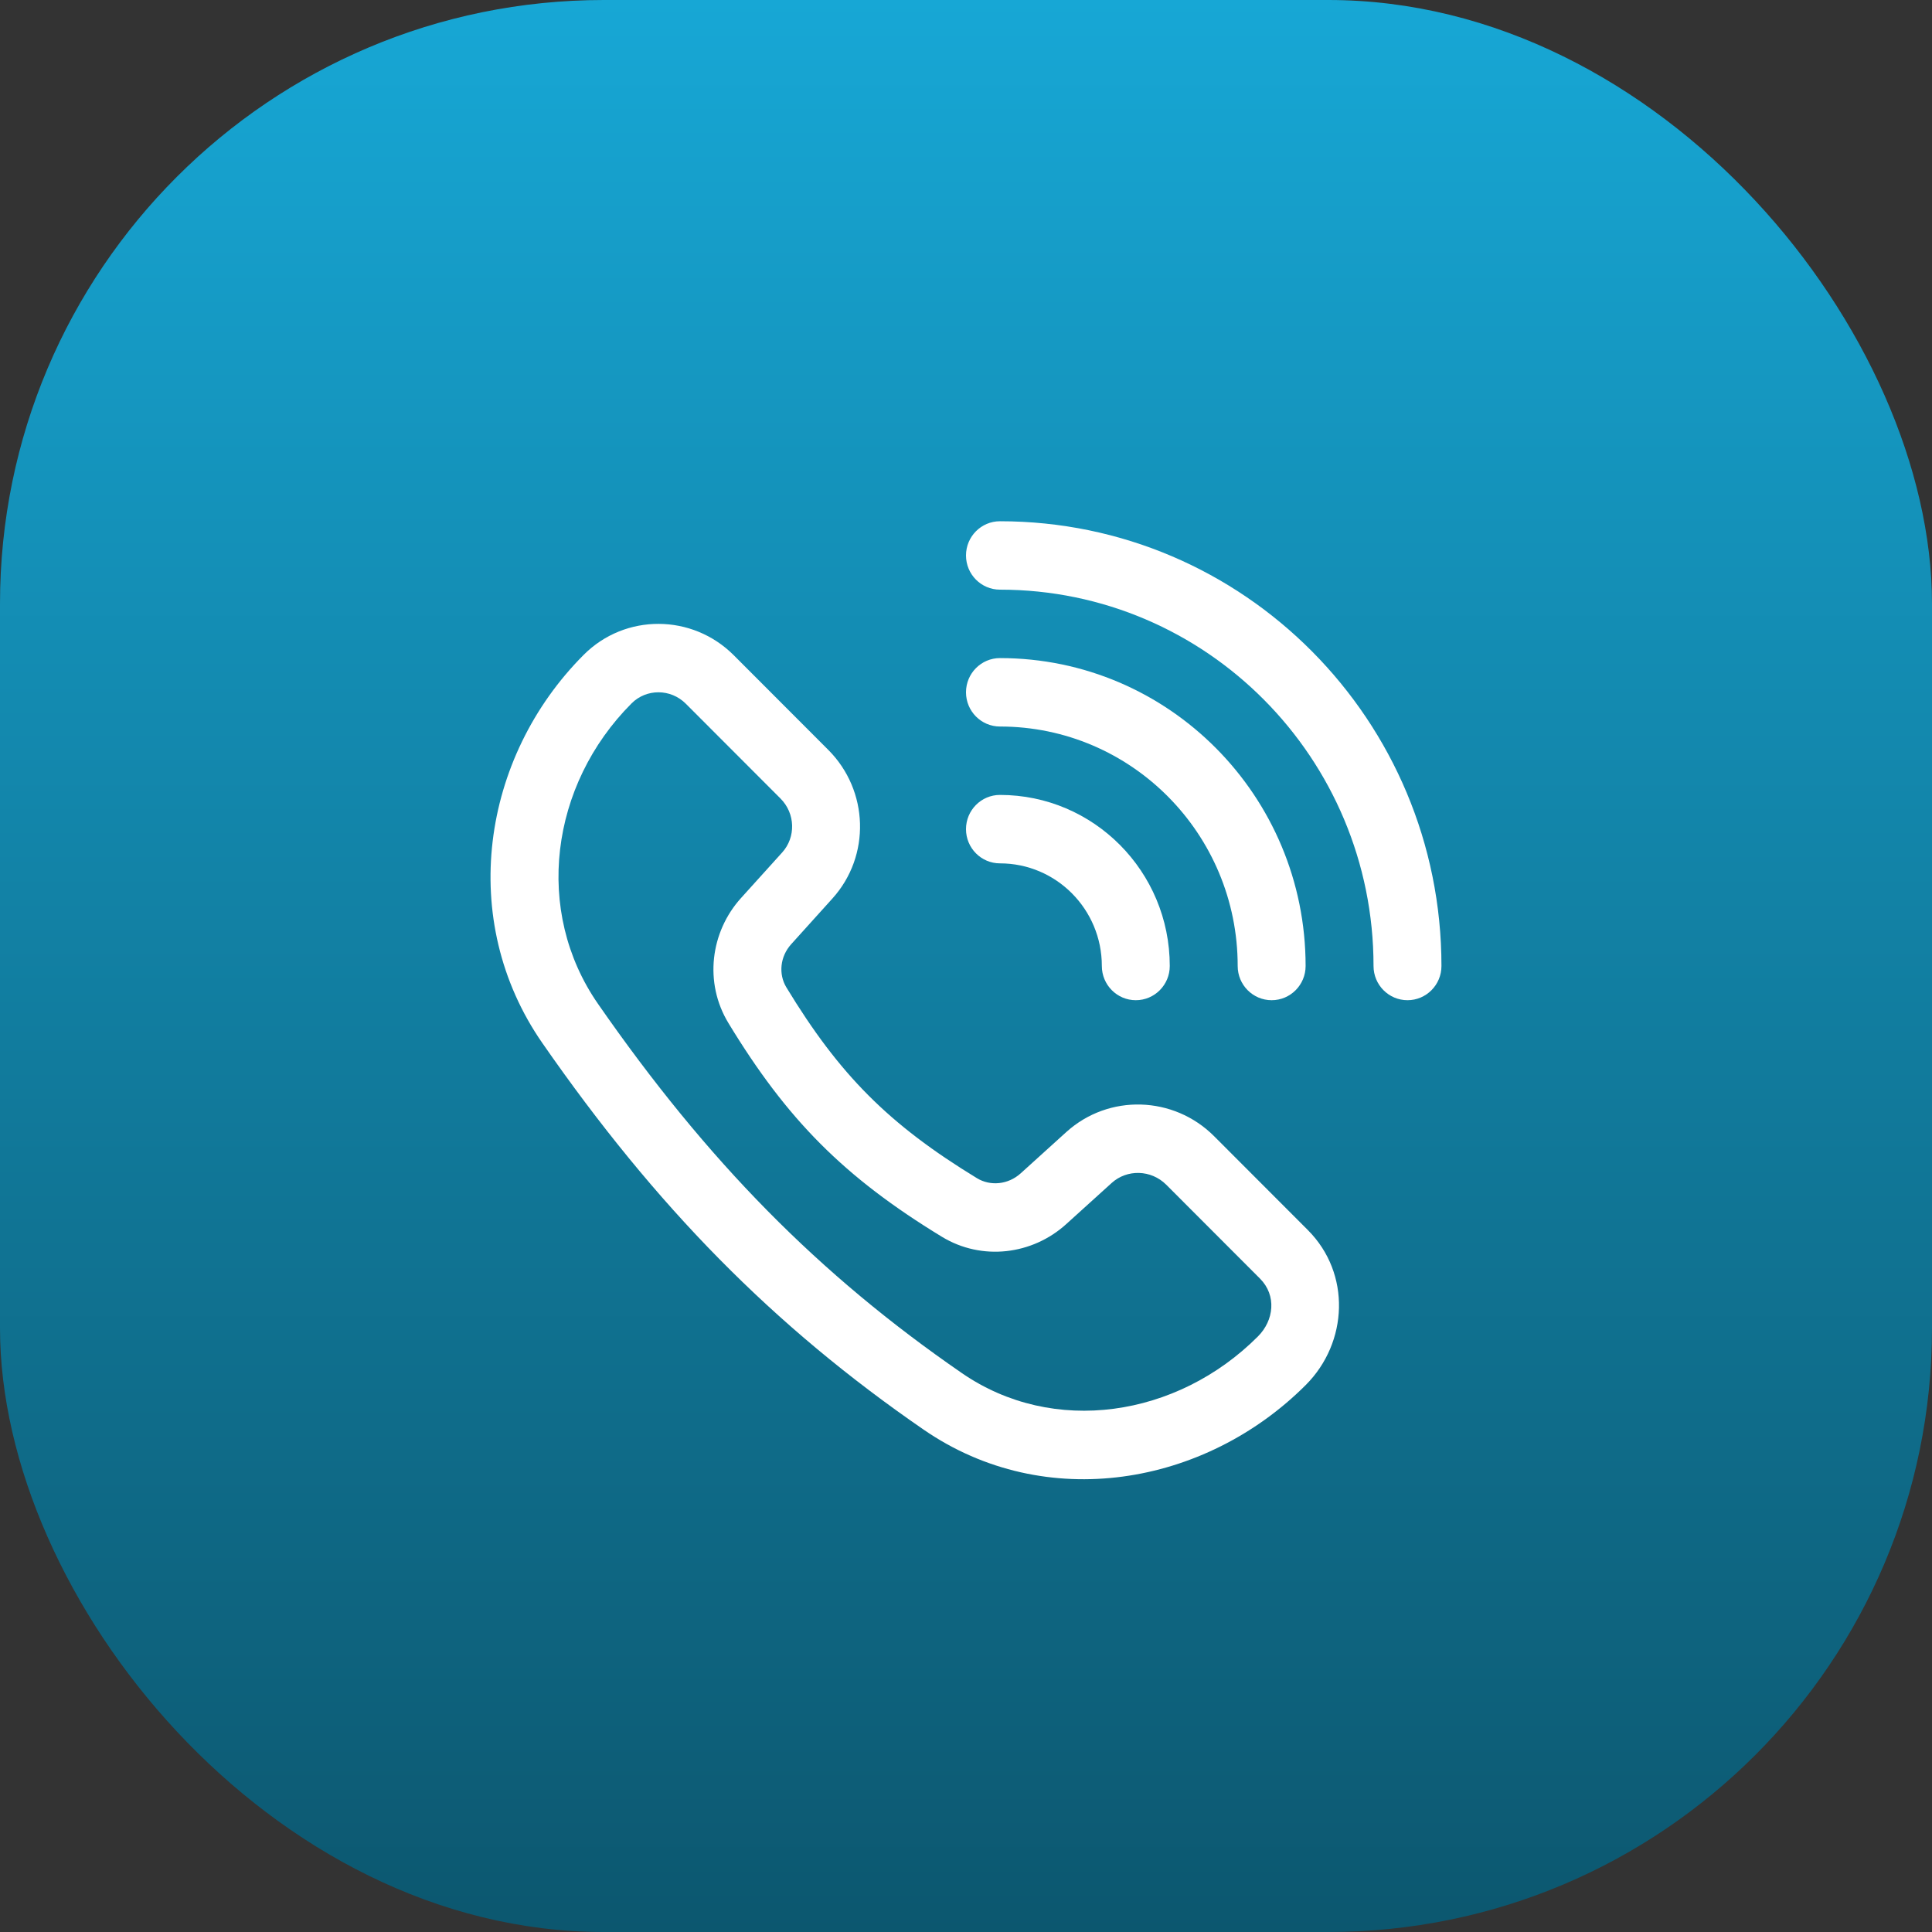 <svg width="64" height="64" viewBox="0 0 64 64" fill="none" xmlns="http://www.w3.org/2000/svg">
<rect x="0" y="0" width="64" height="64" fill="#333333" stroke="none"/>
<rect width="64" height="64" rx="20" fill="url(#paint0_linear_2191_1533)"/>
<g clip-path="url(#clip0_2191_1533)">
<path d="M33.125 17.267C32.504 17.267 32 17.774 32 18.4C32 19.026 32.504 19.533 33.125 19.533C39.959 19.533 45.5 25.115 45.5 32C45.5 32.626 46.004 33.133 46.625 33.133C47.246 33.133 47.75 32.626 47.75 32C47.75 23.863 41.202 17.267 33.125 17.267Z" fill="white"/>
<path fill-rule="evenodd" clip-rule="evenodd" d="M24.305 21.704C22.935 20.332 20.712 20.314 19.337 21.691C15.943 25.09 15.141 30.485 17.967 34.554C21.731 39.976 25.613 43.926 30.597 47.359C34.635 50.142 39.924 49.216 43.257 45.878C44.661 44.472 44.759 42.183 43.324 40.747L40.219 37.638C38.881 36.298 36.729 36.228 35.322 37.501L33.812 38.868C33.397 39.244 32.806 39.299 32.363 39.029C29.431 37.242 27.804 35.598 26.05 32.709C25.785 32.272 25.837 31.689 26.211 31.276L27.575 29.764C28.851 28.351 28.78 26.185 27.439 24.842L24.305 21.704ZM20.923 23.299C21.409 22.812 22.214 22.806 22.719 23.312L25.853 26.45C26.352 26.949 26.366 27.735 25.911 28.239L24.546 29.75C23.535 30.87 23.316 32.551 24.131 33.892C26.072 37.089 27.958 38.993 31.198 40.968C32.531 41.78 34.2 41.564 35.316 40.554L36.826 39.187C37.334 38.727 38.13 38.743 38.633 39.245L41.738 42.354C42.298 42.916 42.2 43.741 41.671 44.271C38.99 46.955 34.888 47.57 31.867 45.488C27.129 42.224 23.435 38.476 19.81 33.255C17.677 30.183 18.221 26.004 20.923 23.299Z" fill="white"/>
<path d="M33.125 26.333C32.504 26.333 32 26.841 32 27.467C32 28.093 32.504 28.6 33.125 28.6C34.989 28.6 36.5 30.122 36.5 32C36.5 32.626 37.004 33.133 37.625 33.133C38.246 33.133 38.75 32.626 38.75 32C38.75 28.87 36.232 26.333 33.125 26.333Z" fill="white"/>
<path d="M32 22.933C32 22.308 32.504 21.8 33.125 21.8C38.717 21.8 43.25 26.367 43.25 32C43.25 32.626 42.746 33.133 42.125 33.133C41.504 33.133 41 32.626 41 32C41 27.619 37.474 24.067 33.125 24.067C32.504 24.067 32 23.559 32 22.933Z" fill="white"/>
</g>
<defs>
<linearGradient id="paint0_linear_2191_1533" x1="32" y1="0" x2="32" y2="64" gradientUnits="userSpaceOnUse">
<stop stop-color="#17A7D5"/>
<stop offset="1" stop-color="#0C576F"/>
</linearGradient>
<clipPath id="clip0_2191_1533">
<rect width="36" height="34" fill="white" transform="translate(14 15)"/>
</clipPath>
</defs>
</svg>
